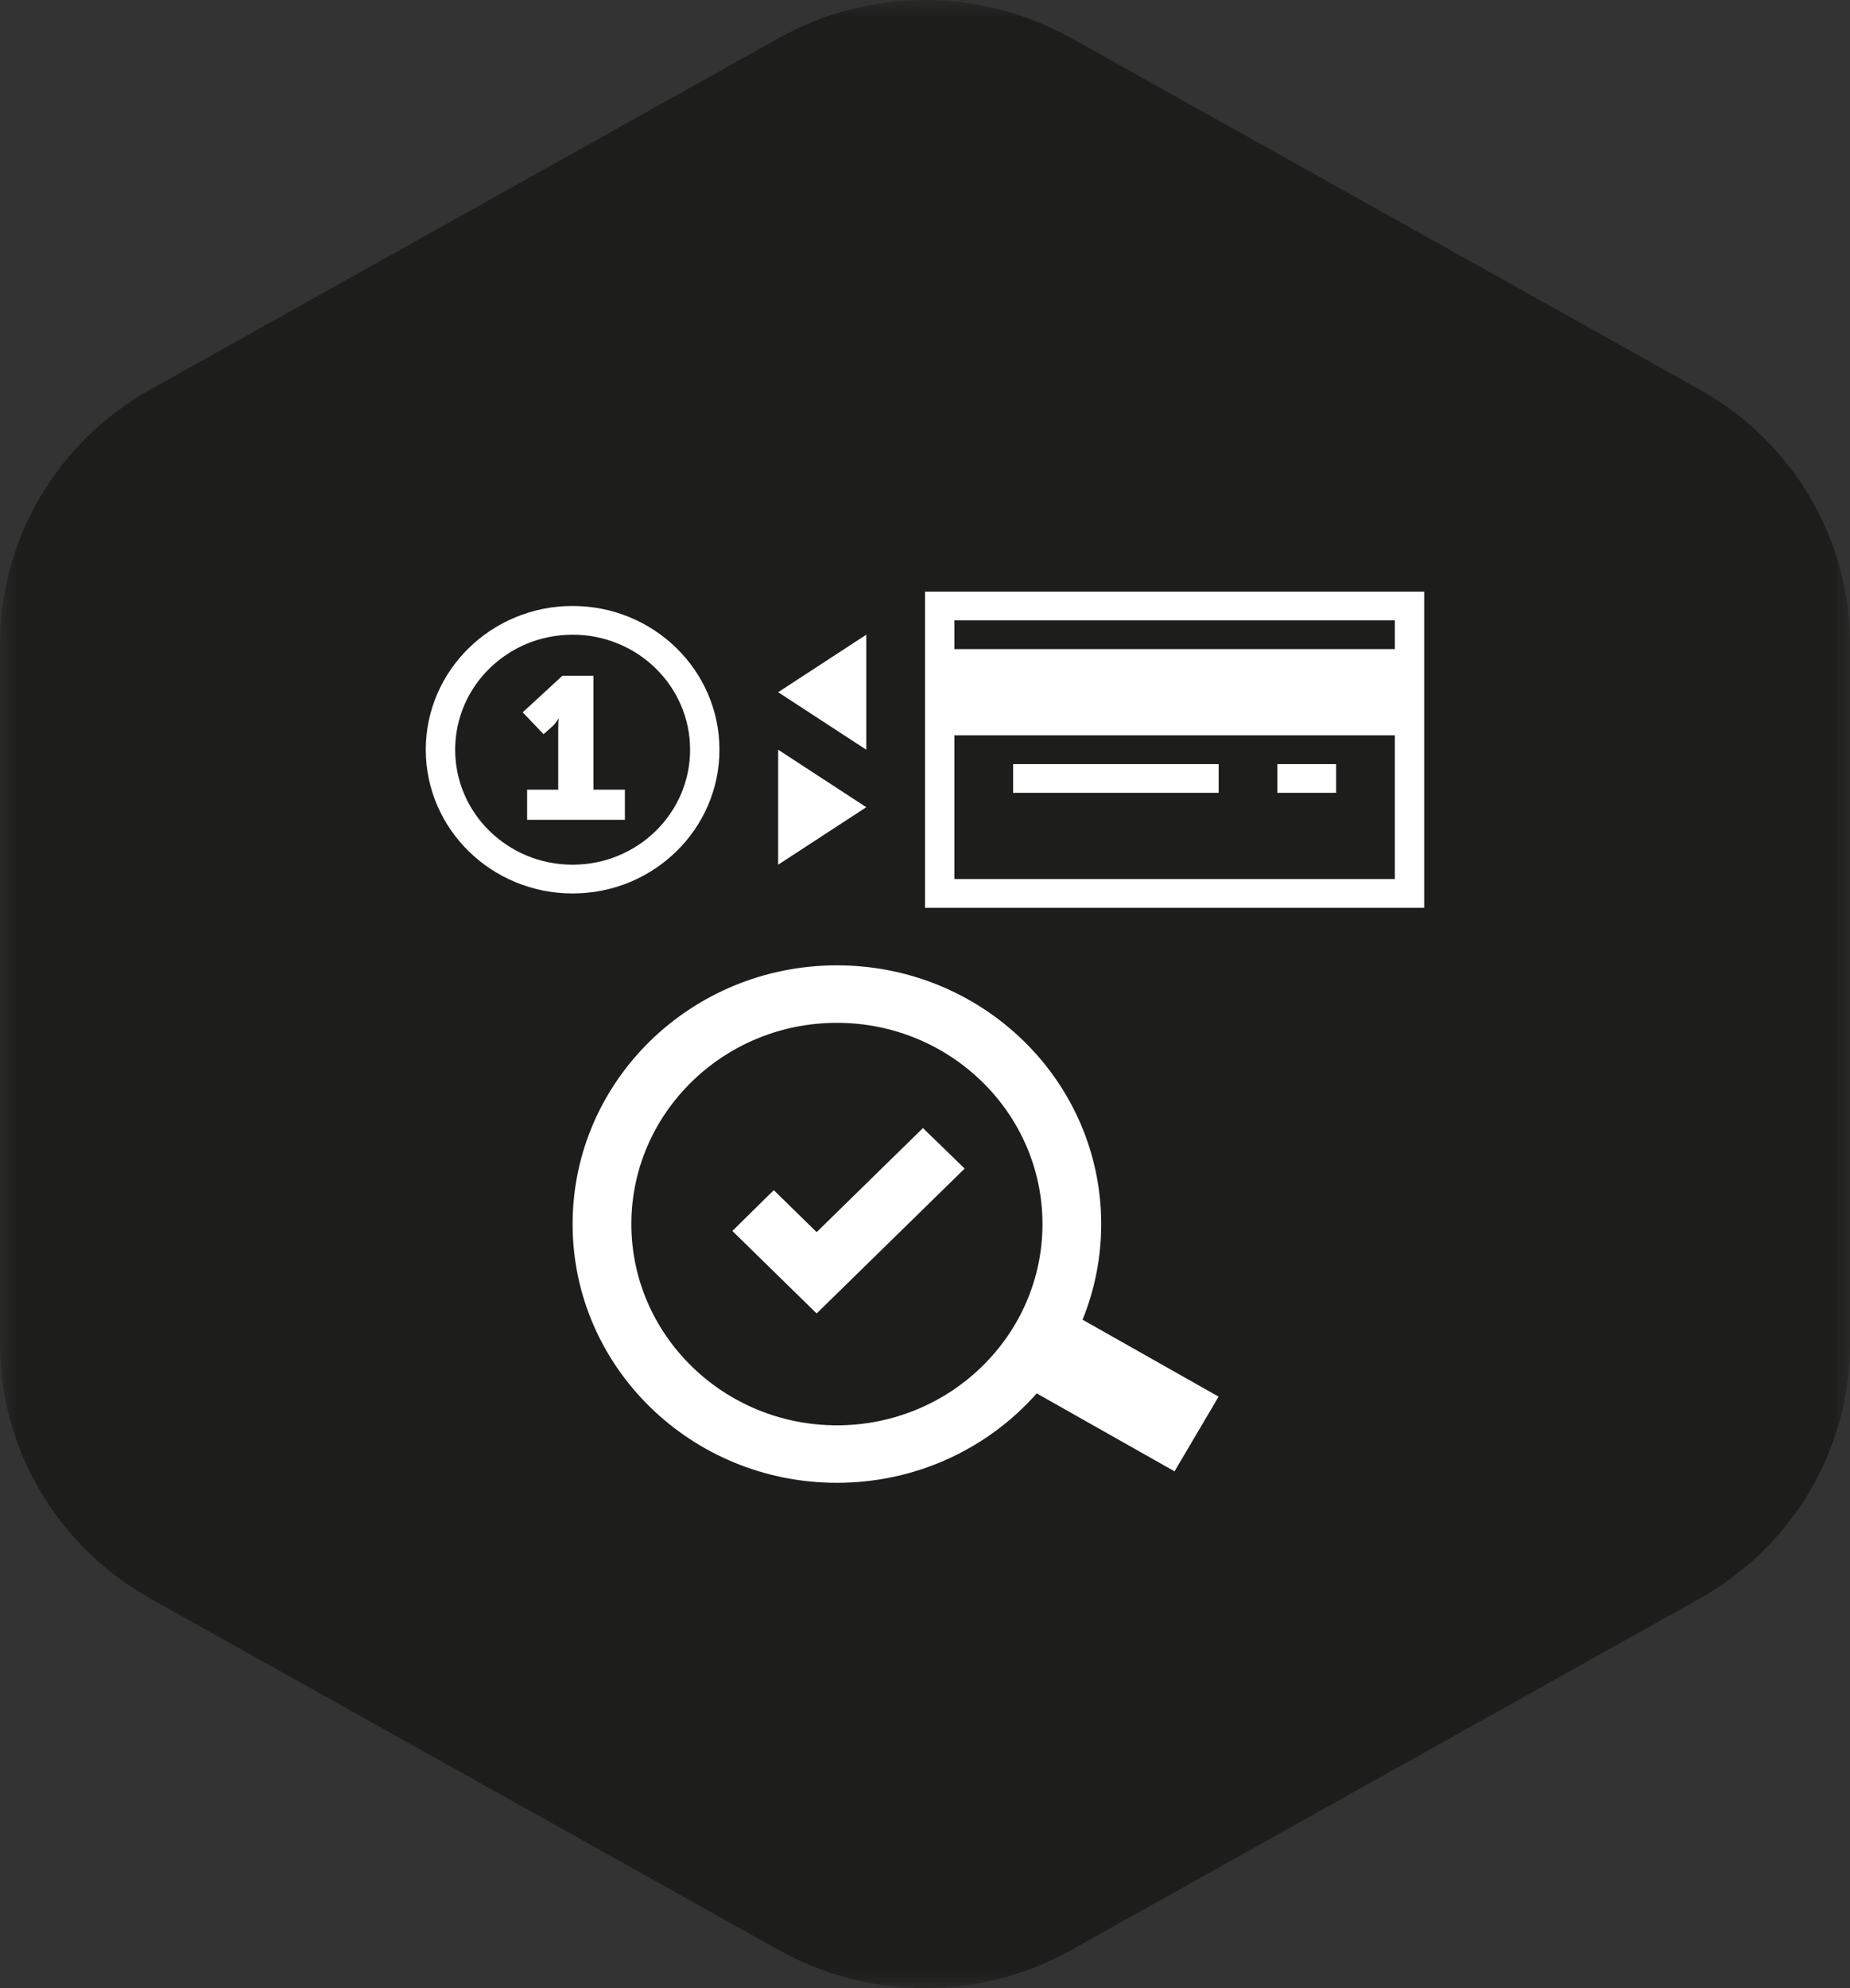 <svg width="54" height="58" viewBox="0 0 54 58" fill="none" xmlns="http://www.w3.org/2000/svg">
<rect x="0" y="0" width="54" height="58" fill="#333333" stroke="none"/>
<path fill-rule="evenodd" clip-rule="evenodd" d="M6.048 42.935C4.781 42.224 4 40.913 4 39.491V18.5C4 17.084 4.784 15.768 6.045 15.066L24.985 4.523C26.237 3.826 27.763 3.826 29.015 4.523L47.955 15.066C49.217 15.768 50 17.077 50 18.5V39.491C50 40.918 49.215 42.233 47.955 42.934L29.015 53.477C27.763 54.174 26.237 54.174 24.985 53.477L6.05 42.937L6.048 42.935Z" fill="#1D1D1B"/>
<path fill-rule="evenodd" clip-rule="evenodd" d="M41.571 26.484H27V17.258H41.571V26.484ZM27.857 18.936H40.714V18.097H27.857V18.936ZM40.714 21.452H27.857V25.645H40.714V21.452ZM37.286 22.291H39V23.129H37.286V22.291ZM35.572 22.291H29.572V23.129H35.572V22.291ZM20.143 21.871C20.143 20.018 18.608 18.516 16.714 18.516C14.82 18.516 13.286 20.018 13.286 21.871C13.286 23.725 14.82 25.226 16.714 25.226C18.608 25.226 20.143 23.725 20.143 21.871ZM12.428 21.871C12.428 19.556 14.348 17.678 16.714 17.678C19.08 17.678 21 19.556 21 21.871C21 24.186 19.08 26.065 16.714 26.065C14.348 26.065 12.428 24.186 12.428 21.871ZM15.386 23.037H16.294V21.284C16.294 21.125 16.303 20.965 16.303 20.965H16.294C16.294 20.965 16.243 21.083 16.123 21.192L15.866 21.418L15.257 20.781L16.415 19.715H17.323V23.037H18.24V23.917H15.386V23.037ZM25.286 23.549L22.714 25.226V21.871L25.286 23.549ZM25.286 18.516L22.714 20.194L25.286 21.871V18.516ZM30.429 35.71C30.429 32.472 27.737 29.839 24.429 29.839C21.12 29.839 18.429 32.472 18.429 35.71C18.429 38.947 21.12 41.581 24.429 41.581C27.737 41.581 30.429 38.947 30.429 35.71ZM16.714 35.71C16.714 31.541 20.169 28.162 24.429 28.162C28.689 28.162 32.143 31.541 32.143 35.71C32.143 36.696 31.95 37.637 31.599 38.5L35.57 40.744L34.284 42.923L30.261 40.65C28.847 42.248 26.758 43.258 24.429 43.258C20.169 43.258 16.714 39.878 16.714 35.71ZM23.837 38.318L21.377 35.911L22.586 34.72L23.837 35.945L26.94 32.909L28.157 34.091L23.837 38.318Z" fill="white"/>
<mask id="path-3-outside-1_2880_147798" maskUnits="userSpaceOnUse" x="0" y="0" width="54" height="58" fill="black">
<rect fill="white" width="54" height="58"/>
<path fill-rule="evenodd" clip-rule="evenodd" d="M48.154 13.987L29.803 3.73C28.063 2.757 25.937 2.757 24.197 3.73L5.846 13.987C4.089 14.968 3 16.805 3 18.785V39.207C3 41.195 4.089 43.023 5.846 44.013L24.197 54.27C25.937 55.243 28.063 55.243 29.803 54.27L48.154 44.013C49.911 43.032 51 41.195 51 39.207V18.785C51 16.797 49.911 14.968 48.154 13.987ZM6.699 42.558C5.471 41.865 4.714 40.59 4.714 39.207V18.785C4.714 17.407 5.474 16.126 6.695 15.444L25.047 5.186C26.26 4.508 27.739 4.508 28.952 5.186L47.304 15.444C48.527 16.127 49.286 17.4 49.286 18.785V39.207C49.286 40.595 48.525 41.874 47.304 42.556L28.953 52.814C27.74 53.492 26.261 53.492 25.048 52.814L6.701 42.559C6.7 42.559 6.699 42.558 6.699 42.558Z"/>
</mask>
<path fill-rule="evenodd" clip-rule="evenodd" d="M48.154 13.987L29.803 3.73C28.063 2.757 25.937 2.757 24.197 3.73L5.846 13.987C4.089 14.968 3 16.805 3 18.785V39.207C3 41.195 4.089 43.023 5.846 44.013L24.197 54.27C25.937 55.243 28.063 55.243 29.803 54.27L48.154 44.013C49.911 43.032 51 41.195 51 39.207V18.785C51 16.797 49.911 14.968 48.154 13.987ZM6.699 42.558C5.471 41.865 4.714 40.59 4.714 39.207V18.785C4.714 17.407 5.474 16.126 6.695 15.444L25.047 5.186C26.26 4.508 27.739 4.508 28.952 5.186L47.304 15.444C48.527 16.127 49.286 17.4 49.286 18.785V39.207C49.286 40.595 48.525 41.874 47.304 42.556L28.953 52.814C27.74 53.492 26.261 53.492 25.048 52.814L6.701 42.559C6.7 42.559 6.699 42.558 6.699 42.558Z" fill="#00A88E"/>
<path d="M48.154 13.987L46.691 16.606L46.692 16.606L48.154 13.987ZM29.803 3.73L28.339 6.348L28.339 6.348L29.803 3.73ZM24.197 3.73L25.661 6.348L25.661 6.348L24.197 3.73ZM5.846 13.987L7.308 16.606L7.309 16.606L5.846 13.987ZM5.846 44.013L4.373 46.627L4.382 46.632L5.846 44.013ZM24.197 54.27L25.661 51.652L25.661 51.652L24.197 54.27ZM29.803 54.27L28.339 51.652L28.339 51.652L29.803 54.27ZM48.154 44.013L46.692 41.394L46.691 41.394L48.154 44.013ZM6.699 42.558L5.225 45.171L5.228 45.173L6.699 42.558ZM6.695 15.444L8.158 18.063L8.159 18.063L6.695 15.444ZM25.047 5.186L26.511 7.805L26.512 7.805L25.047 5.186ZM28.952 5.186L27.488 7.805L27.489 7.805L28.952 5.186ZM47.304 15.444L45.84 18.062L45.841 18.063L47.304 15.444ZM47.304 42.556L45.842 39.937L45.841 39.937L47.304 42.556ZM28.953 52.814L27.489 50.195L27.488 50.195L28.953 52.814ZM25.048 52.814L26.512 50.195L26.511 50.195L25.048 52.814ZM6.701 42.559L5.231 45.174L5.237 45.178L6.701 42.559ZM49.618 11.368L31.267 1.111L28.339 6.348L46.691 16.606L49.618 11.368ZM31.267 1.111C28.617 -0.37 25.383 -0.37 22.733 1.111L25.661 6.348C26.491 5.884 27.509 5.884 28.339 6.348L31.267 1.111ZM22.733 1.111L4.382 11.368L7.309 16.606L25.661 6.348L22.733 1.111ZM4.383 11.368C1.695 12.869 0 15.697 0 18.785H6C6 17.913 6.482 17.068 7.308 16.606L4.383 11.368ZM0 18.785V39.207H6V18.785H0ZM0 39.207C0 42.307 1.698 45.12 4.373 46.627L7.318 41.399C6.479 40.926 6 40.082 6 39.207H0ZM4.382 46.632L22.733 56.889L25.661 51.652L7.309 41.394L4.382 46.632ZM22.733 56.889C25.383 58.37 28.617 58.37 31.267 56.889L28.339 51.652C27.509 52.116 26.491 52.116 25.661 51.652L22.733 56.889ZM31.267 56.889L49.618 46.632L46.691 41.394L28.339 51.652L31.267 56.889ZM49.617 46.632C52.307 45.13 54 42.3 54 39.207H48C48 40.089 47.516 40.933 46.692 41.394L49.617 46.632ZM54 39.207V18.785H48V39.207H54ZM54 18.785C54 15.686 52.303 12.868 49.617 11.368L46.692 16.606C47.52 17.069 48 17.907 48 18.785H54ZM8.173 39.945C7.862 39.77 7.714 39.478 7.714 39.207H1.714C1.714 41.701 3.079 43.961 5.225 45.171L8.173 39.945ZM7.714 39.207V18.785H1.714V39.207H7.714ZM7.714 18.785C7.714 18.515 7.867 18.226 8.158 18.063L5.233 12.825C3.08 14.027 1.714 16.299 1.714 18.785H7.714ZM26.512 7.805C26.815 7.635 27.185 7.635 27.488 7.805L30.416 2.568C28.294 1.381 25.706 1.381 23.583 2.568L26.512 7.805ZM27.489 7.805L45.84 18.062L48.768 12.825L30.416 2.567L27.489 7.805ZM45.841 18.063C46.136 18.228 46.286 18.511 46.286 18.785H52.286C52.286 16.289 50.918 14.026 48.767 12.824L45.841 18.063ZM46.286 18.785V39.207H52.286V18.785H46.286ZM46.286 39.207C46.286 39.489 46.13 39.776 45.842 39.937L48.767 45.175C50.921 43.973 52.286 41.7 52.286 39.207H46.286ZM45.841 39.937L27.489 50.195L30.416 55.432L48.768 45.175L45.841 39.937ZM27.488 50.195C27.185 50.365 26.815 50.365 26.512 50.195L23.584 55.432C25.706 56.619 28.294 56.619 30.417 55.432L27.488 50.195ZM26.511 50.195L8.165 39.94L5.237 45.178L23.584 55.433L26.511 50.195ZM8.171 39.944C8.173 39.945 8.175 39.946 8.174 39.946C8.174 39.946 8.174 39.946 8.173 39.945C8.172 39.945 8.171 39.944 8.169 39.943L5.228 45.173C5.226 45.172 5.224 45.17 5.225 45.171C5.225 45.171 5.228 45.173 5.231 45.174L8.171 39.944ZM8.159 18.063L26.511 7.805L23.584 2.568L5.232 12.825L8.159 18.063Z" fill="#1D1D1B" mask="url(#path-3-outside-1_2880_147798)"/>
</svg>
